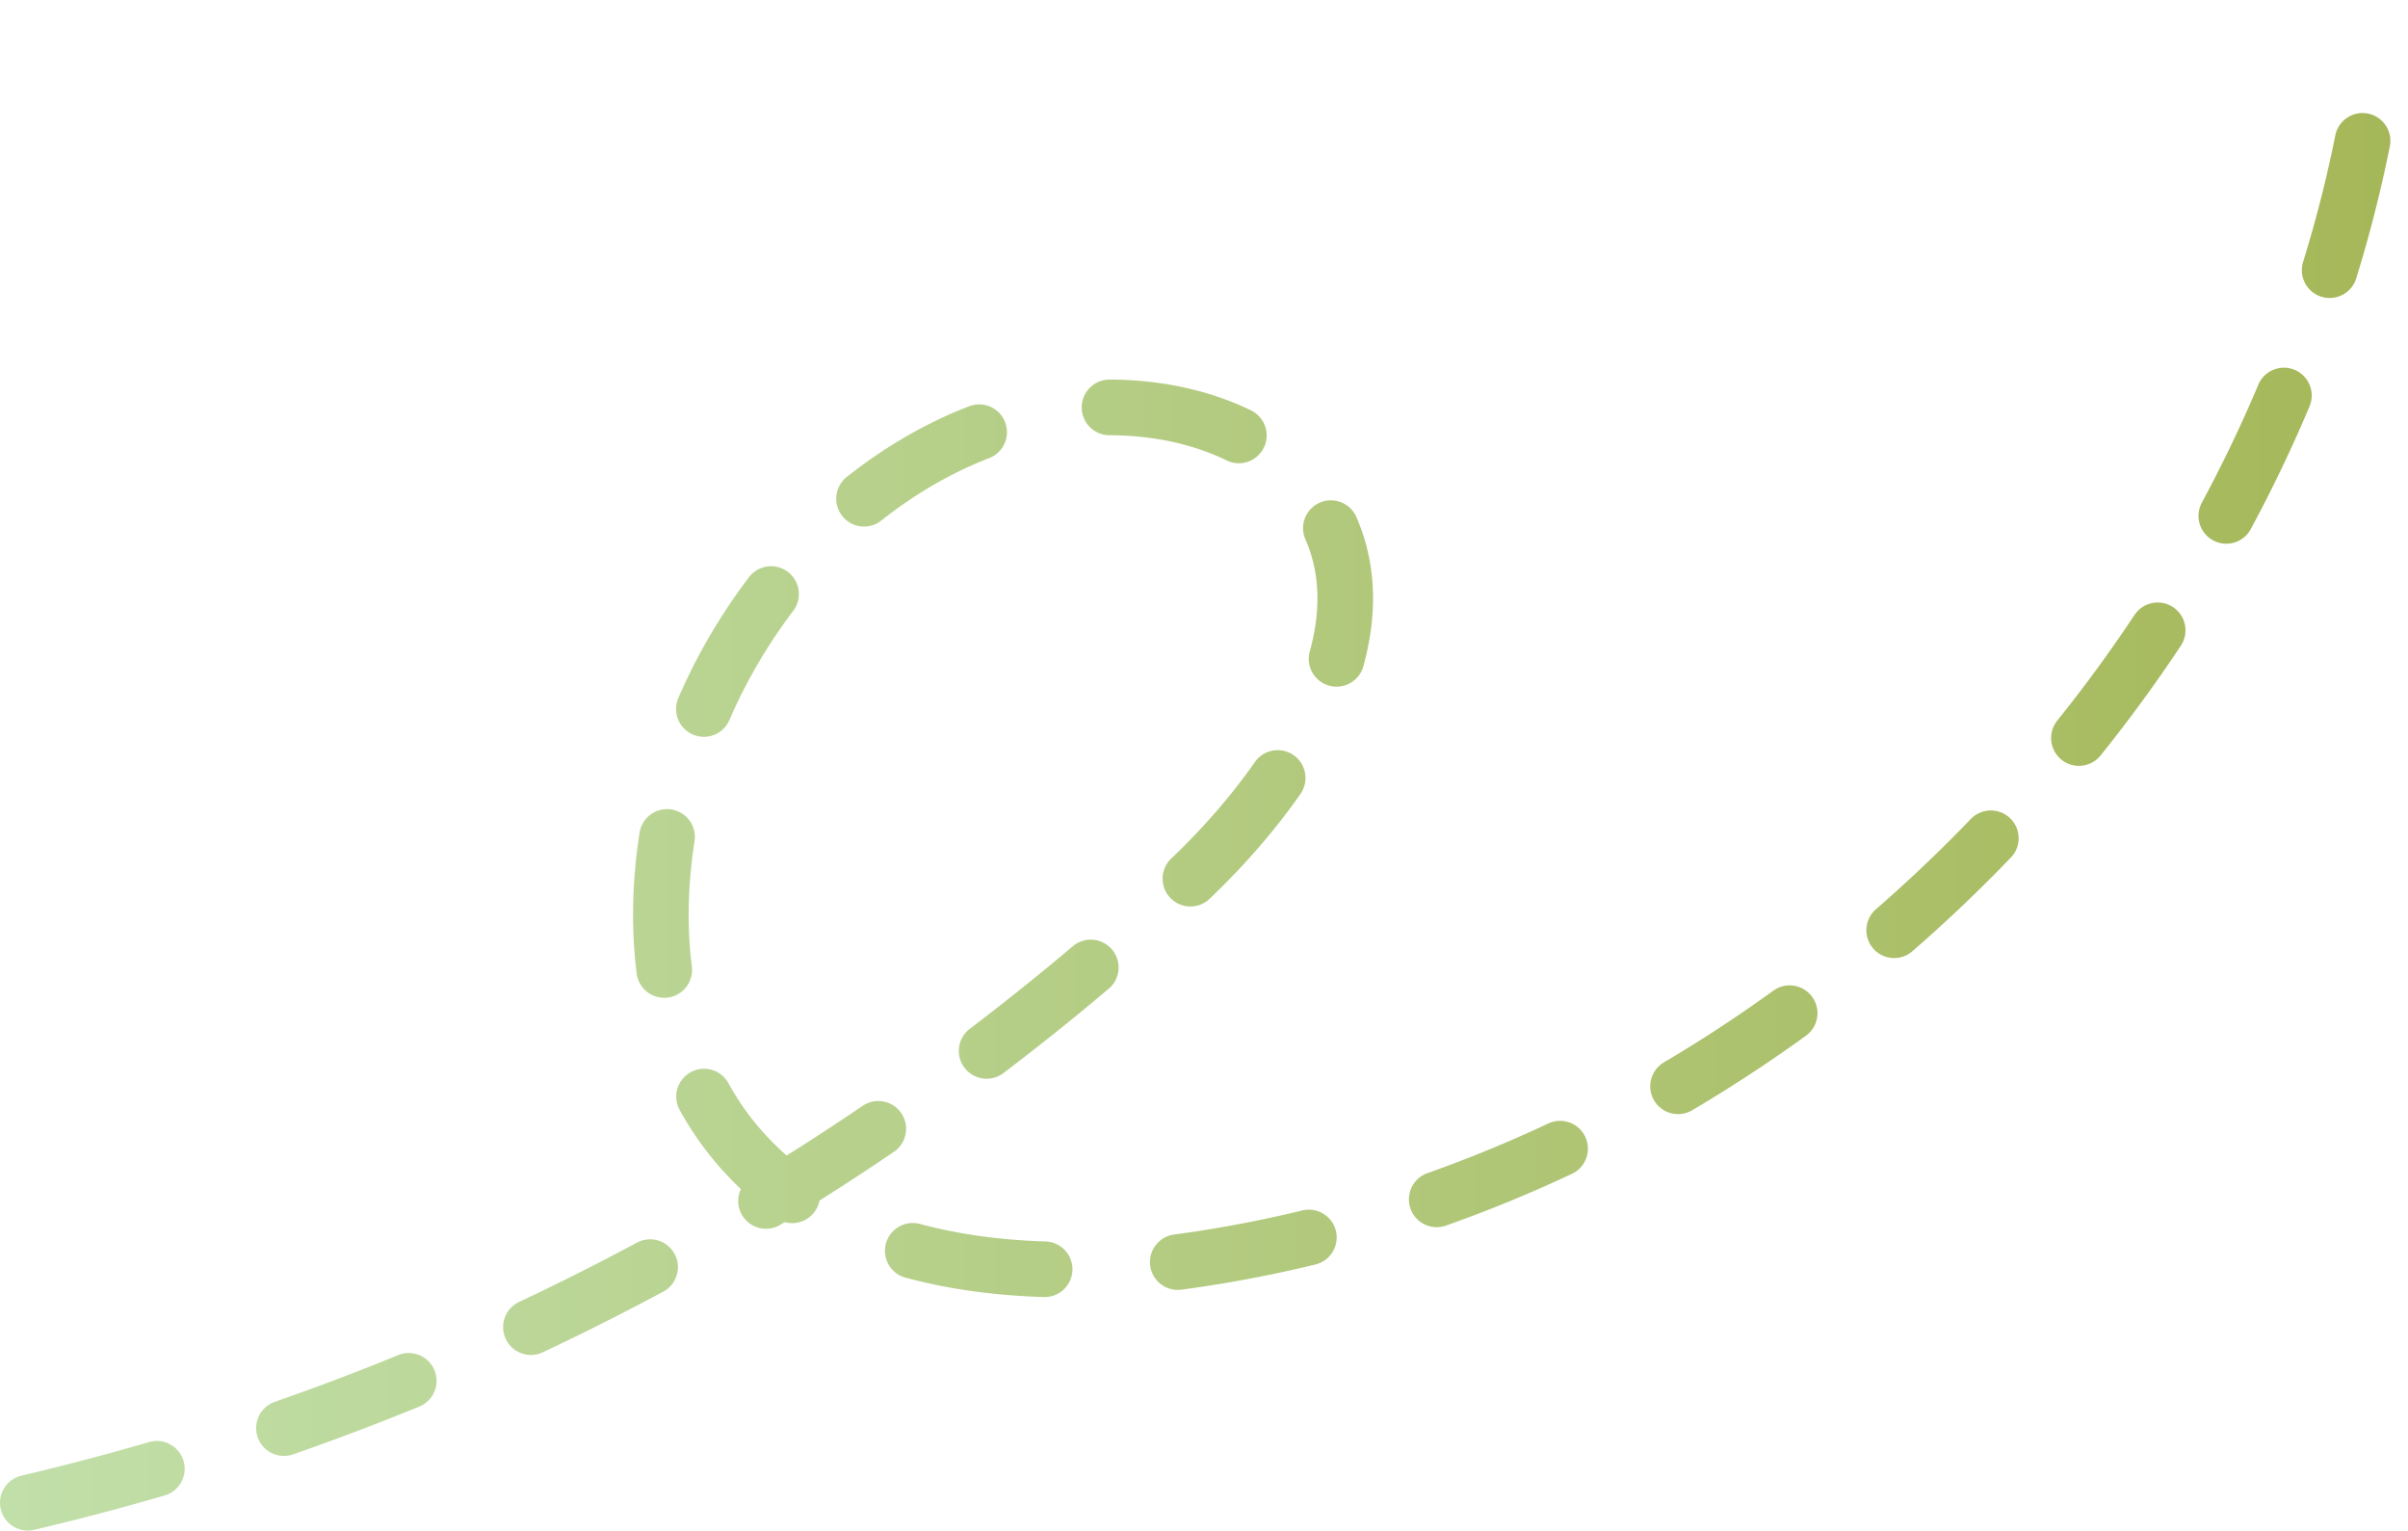 <?xml version="1.0" encoding="UTF-8"?> <svg xmlns="http://www.w3.org/2000/svg" xmlns:xlink="http://www.w3.org/1999/xlink" viewBox="0 0 216.52 137.58"> <defs> <style>.a{fill:none;stroke-linecap:round;stroke-linejoin:round;stroke-width:5px;stroke-dasharray:12;stroke:url(#a);}</style> <linearGradient id="a" y1="68.79" x2="216.52" y2="68.79" gradientUnits="userSpaceOnUse"> <stop offset="0" stop-color="#c1dfa9"></stop> <stop offset="1" stop-color="#a5b758"></stop> </linearGradient> </defs> <title>Ресурс 218</title> <path class="a" d="M2.5,135.08A229.61,229.61,0,0,0,106.64,79.36c9.61-9,19-23.24,11.74-34.25-3.25-5-9.21-7.59-15.1-8.28C84.47,34.61,67.15,50.34,61.55,68.44,58,80,58.46,93.67,66.29,102.91c9.43,11.12,26.11,12.46,40.55,10.41C161.62,105.55,208.08,57.52,214,2.5"></path> </svg> 